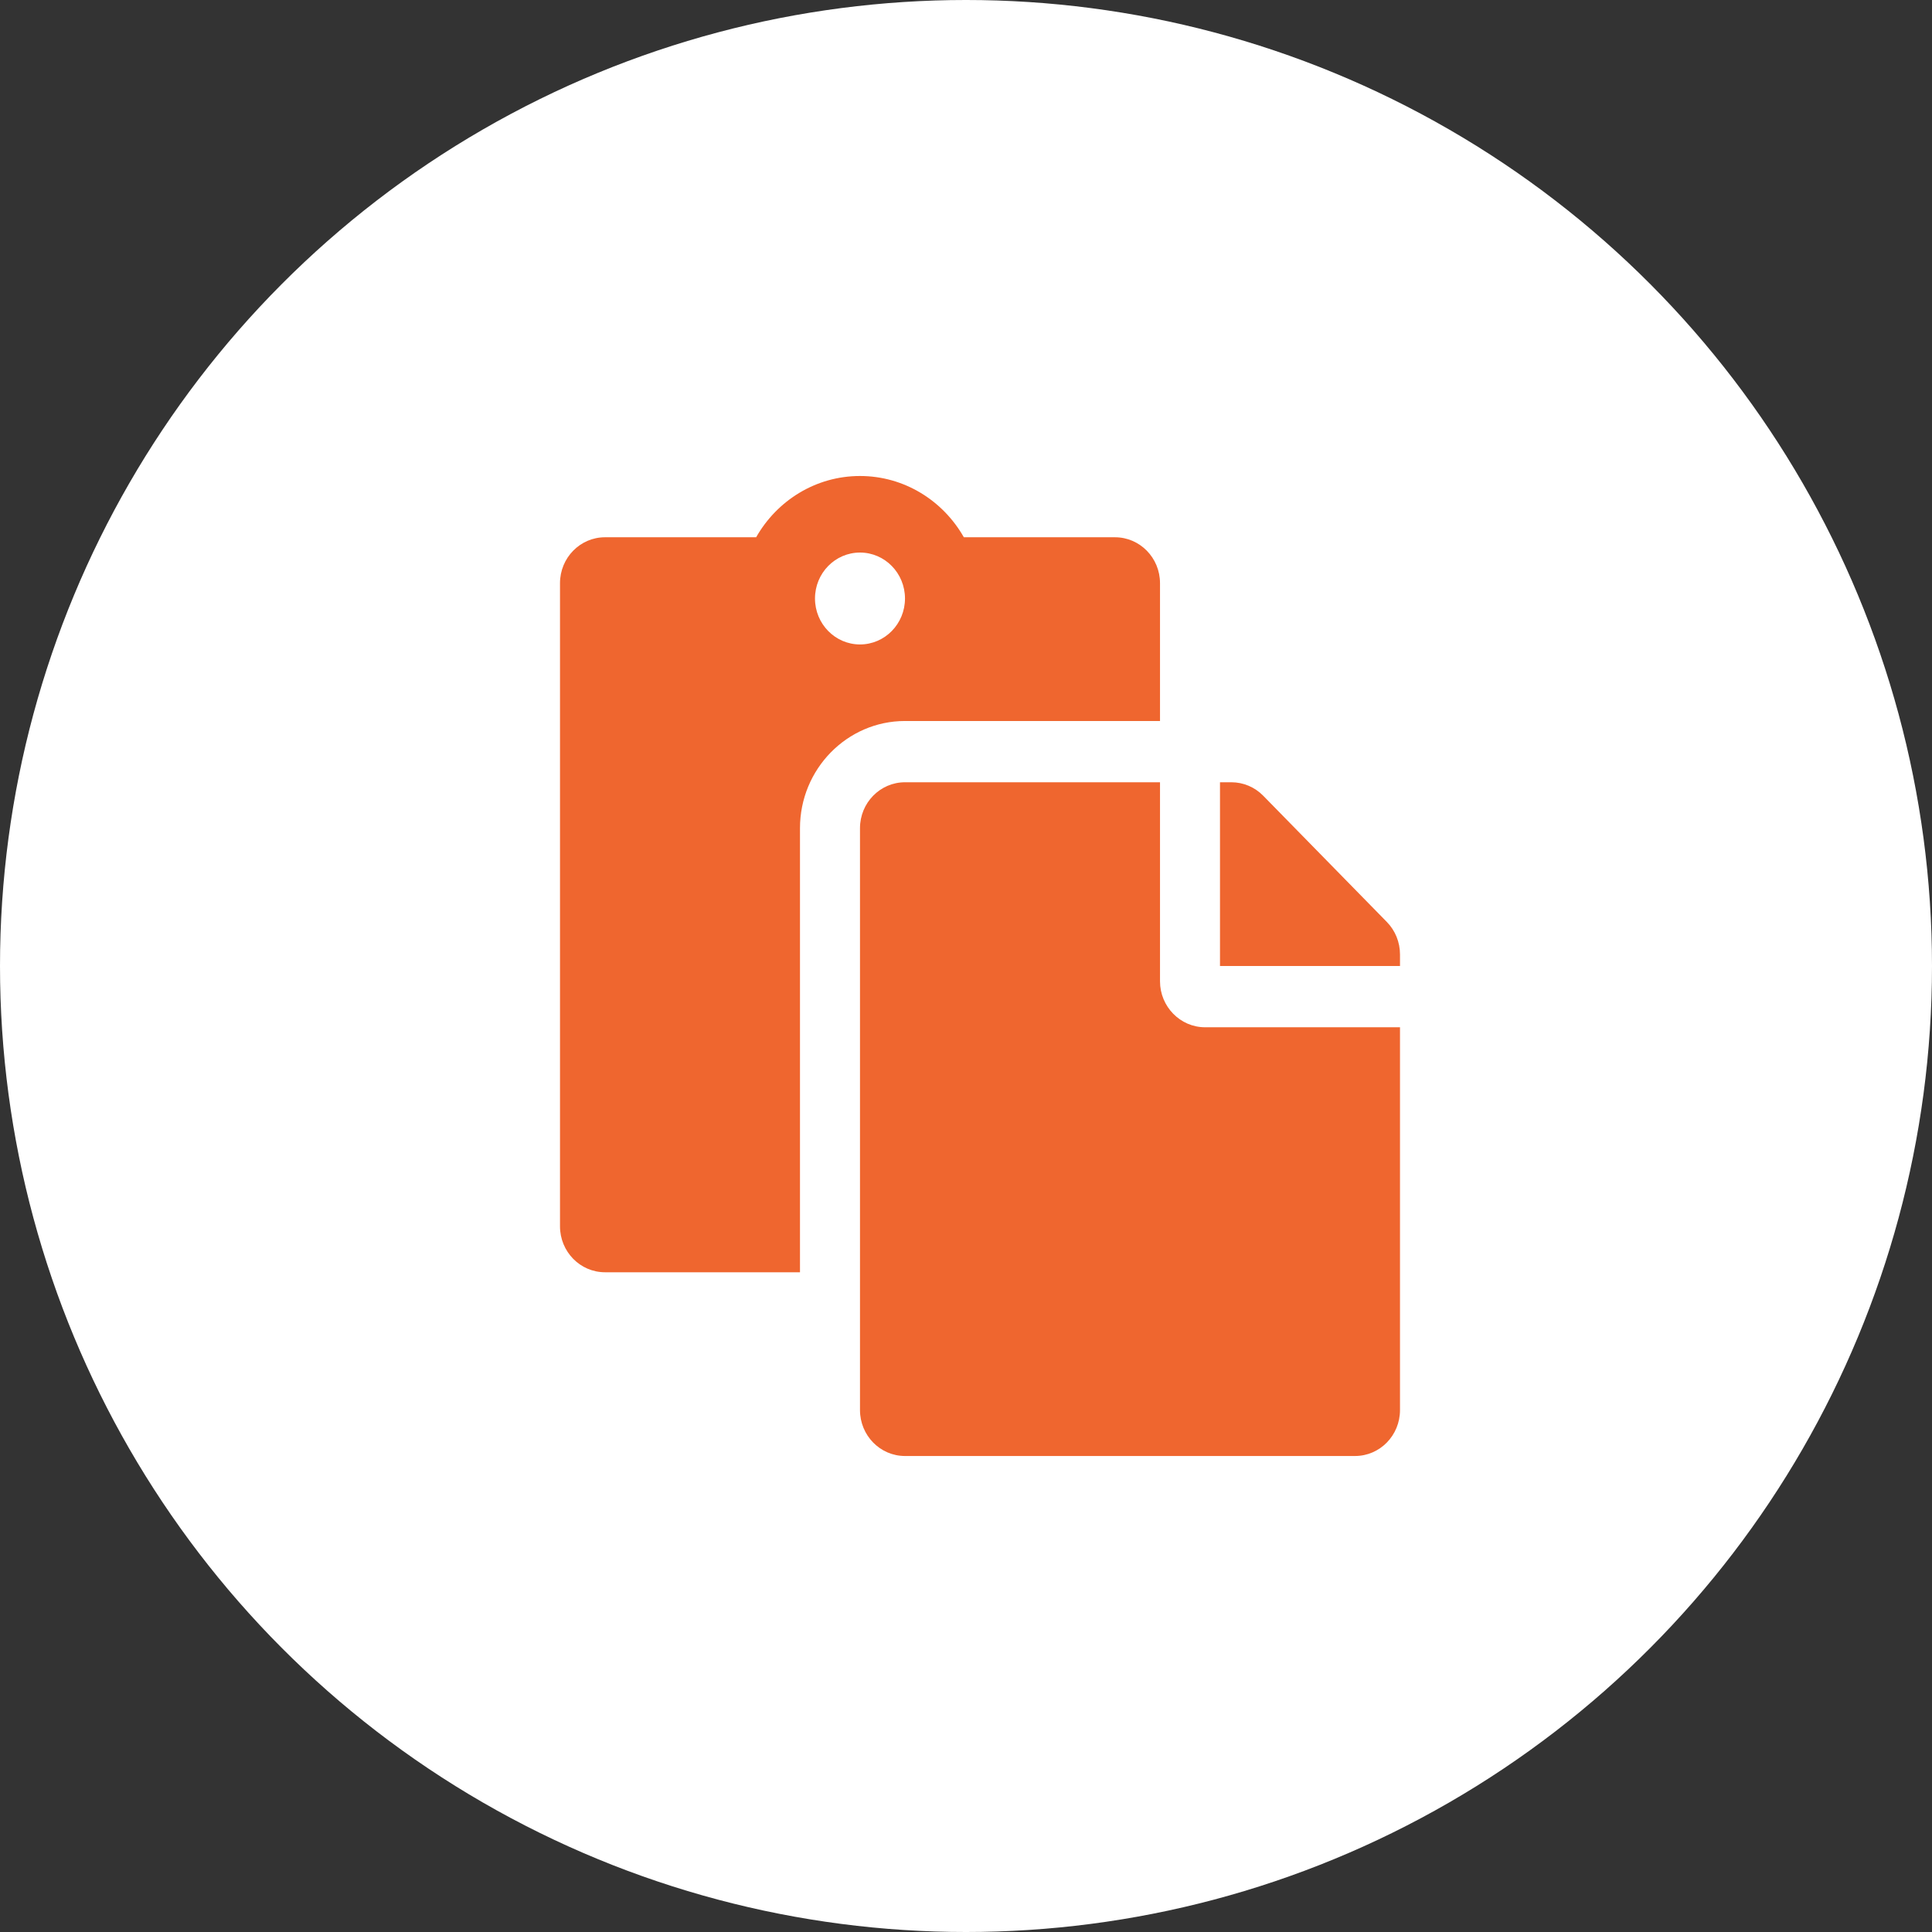 <svg width="69" height="69" viewBox="0 0 69 69" fill="none" xmlns="http://www.w3.org/2000/svg">
<rect x="0" y="0" width="69" height="69" fill="#333333" stroke="none"/>
<circle cx="34.5" cy="34.5" r="34.5" fill="white"/>
<path d="M28.571 29.578C28.571 27.467 30.254 25.75 32.321 25.75H41.429V20.828C41.429 19.922 40.709 19.188 39.821 19.188H34.423C33.681 17.881 32.297 17 30.714 17C29.131 17 27.747 17.881 27.005 19.188H21.607C20.72 19.188 20 19.922 20 20.828V43.797C20 44.703 20.72 45.438 21.607 45.438H28.571V29.578ZM30.714 19.734C31.602 19.734 32.321 20.469 32.321 21.375C32.321 22.281 31.602 23.016 30.714 23.016C29.827 23.016 29.107 22.281 29.107 21.375C29.107 20.469 29.827 19.734 30.714 19.734ZM43.036 36.688H50V50.359C50 51.266 49.281 52 48.393 52H32.321C31.434 52 30.714 51.266 30.714 50.359V29.578C30.714 28.672 31.434 27.938 32.321 27.938H41.429V35.047C41.429 35.949 42.152 36.688 43.036 36.688ZM50 34.086V34.5H43.571V27.938H43.977C44.403 27.938 44.812 28.11 45.114 28.418L49.529 32.926C49.831 33.233 50 33.651 50 34.086Z" fill="#EF662F"/>
</svg>
